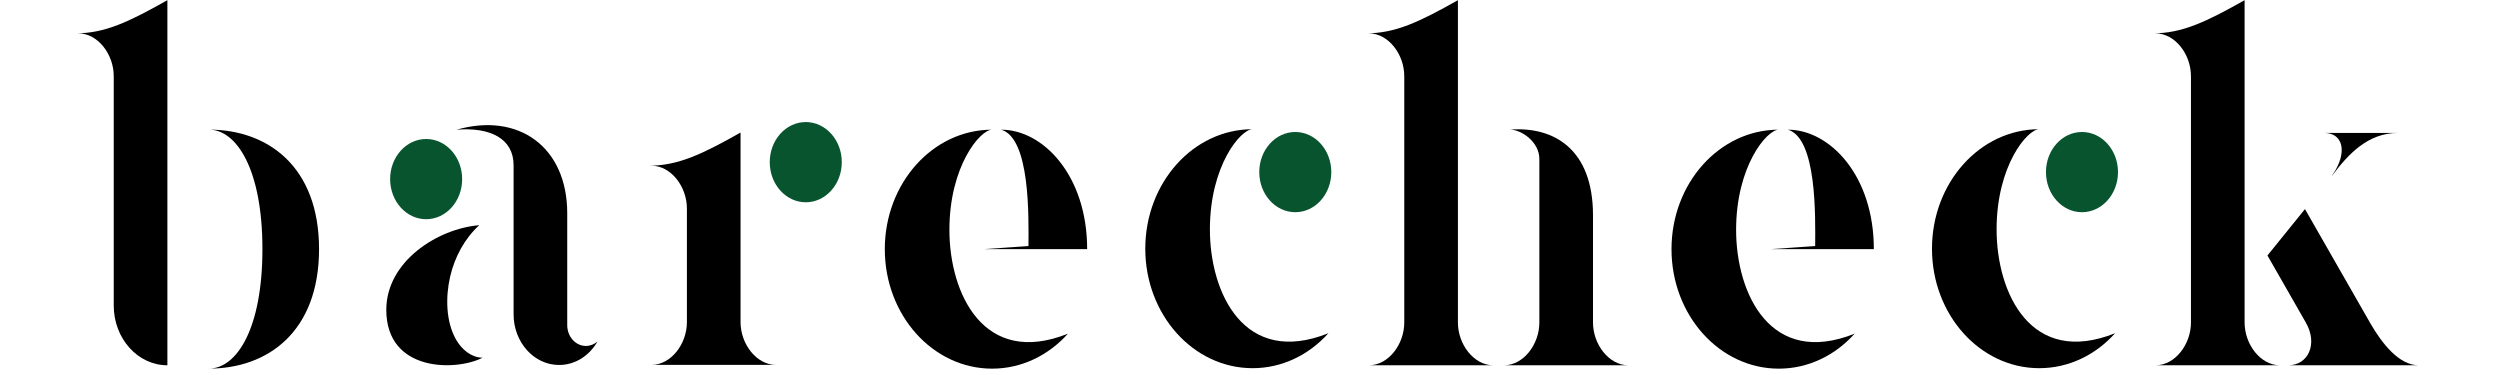 <svg width="200" height="30" viewBox="0 0 213 34" fill="none" xmlns="http://www.w3.org/2000/svg"><path d="M0 3.025C2.68 3.025 4.845 1.987 8.343 0.016V3.025V33.119C5.657 33.119 3.479 30.694 3.479 27.702V6.899C3.479 4.926 2.042 3.025 0.27 3.025H0ZM12.096 11.752C14.633 11.752 16.96 15.38 16.96 22.586C16.96 29.792 14.633 33.42 12.096 33.42C17.469 33.42 22.094 30.052 22.094 22.586C22.094 15.12 17.469 11.752 12.096 11.752Z" fill="black"></path><path d="M35.069 16.239C35.069 18.247 33.607 19.875 31.804 19.875C30 19.875 28.538 18.247 28.538 16.239C28.538 14.23 30 12.602 31.804 12.602C33.607 12.602 35.069 14.23 35.069 16.239Z" fill="#07542F"></path><path d="M47.342 30.958C46.61 32.244 45.325 33.091 43.857 33.091C41.579 33.091 39.732 31.034 39.732 28.497V19.341V14.984C39.732 12.57 37.628 11.513 34.561 11.761C40.165 10.155 44.596 13.308 44.596 19.341V29.48C44.596 30.522 45.354 31.366 46.289 31.366C46.687 31.366 47.053 31.213 47.342 30.958ZM34.522 30.801C33.586 29.162 33.557 26.933 33.975 25.101C34.39 23.285 35.313 21.604 36.621 20.417C32.851 20.728 28.191 23.693 28.191 28.09C28.191 33.762 34.54 33.661 36.921 32.432C35.926 32.423 35.041 31.709 34.522 30.801Z" fill="black"></path><path d="M63.519 33.082H60.31H58.148H57.608H55.446H52.237C54.009 33.082 55.446 31.181 55.446 29.208V18.9C55.446 16.927 54.009 15.026 52.237 15.026H51.967C54.647 15.026 56.812 13.988 60.31 12.017V15.026V29.208C60.31 31.181 61.747 33.082 63.519 33.082Z" fill="black"></path><path d="M69.488 14.703C69.488 16.712 68.026 18.34 66.223 18.34C64.419 18.34 62.957 16.712 62.957 14.703C62.957 12.694 64.419 11.066 66.223 11.066C68.026 11.066 69.488 12.694 69.488 14.703Z" fill="#07542F"></path><path d="M89.996 30.252C88.235 32.212 85.803 33.425 83.117 33.425C77.744 33.425 73.389 28.574 73.389 22.591C73.389 16.608 77.744 11.757 83.117 11.757C82.041 11.757 79.246 15.057 79.246 20.84C79.246 26.624 82.365 33.312 89.996 30.252ZM86.415 22.309L82.346 22.591H86.415H91.735C91.735 15.866 87.706 11.757 83.944 11.757C86.578 12.542 86.429 19.626 86.415 22.309Z" fill="black"></path><path d="M113.613 30.209C111.852 32.17 109.42 33.382 106.734 33.382C101.361 33.382 97.006 28.532 97.006 22.549C97.006 16.565 101.361 11.715 106.734 11.715C105.658 11.715 102.864 15.014 102.864 20.798C102.864 26.581 105.982 33.27 113.613 30.209Z" fill="black"></path><path d="M113.871 15.604C113.871 17.612 112.409 19.24 110.605 19.24C108.802 19.24 107.34 17.612 107.34 15.604C107.34 13.595 108.802 11.967 110.605 11.967C112.409 11.967 113.871 13.595 113.871 15.604Z" fill="#07542F"></path><path d="M140.808 33.119H137.599H135.438H134.897H132.735H129.526C131.299 33.119 132.735 31.218 132.735 29.244V18.916V14.41C132.735 12.86 131.098 11.752 130.079 11.752C134.02 11.451 137.599 13.493 137.599 19.526V29.244C137.599 31.218 139.036 33.119 140.808 33.119ZM125.351 29.244V3.025V0.016C121.853 1.987 119.688 3.025 117.008 3.025H117.278C119.05 3.025 120.487 4.926 120.487 6.899V29.244C120.487 31.218 119.05 33.119 117.278 33.119H120.487H122.649H123.189H125.351H128.56C126.788 33.119 125.351 31.218 125.351 29.244Z" fill="black"></path><path d="M161.323 30.252C159.562 32.212 157.13 33.425 154.444 33.425C149.071 33.425 144.716 28.574 144.716 22.591C144.716 16.608 149.071 11.757 154.444 11.757C153.368 11.757 150.574 15.057 150.574 20.84C150.574 26.624 153.692 33.312 161.323 30.252ZM157.743 22.309L153.673 22.591H157.742H163.062C163.062 15.866 159.033 11.757 155.271 11.757C157.905 12.542 157.757 19.626 157.743 22.309Z" fill="black"></path><path d="M184.94 30.209C183.18 32.17 180.748 33.382 178.061 33.382C172.688 33.382 168.333 28.532 168.333 22.549C168.333 16.565 172.688 11.715 178.061 11.715C176.985 11.715 174.191 15.014 174.191 20.798C174.191 26.581 177.309 33.27 184.94 30.209Z" fill="black"></path><path d="M185.198 15.604C185.198 17.612 183.736 19.24 181.933 19.24C180.129 19.24 178.667 17.612 178.667 15.604C178.667 13.595 180.129 11.967 181.933 11.967C183.736 11.967 185.198 13.595 185.198 15.604Z" fill="#07542F"></path><path d="M212.464 33.119H210.256H208.039H205.336H204.931H204.446H202.229H200.641C202.413 33.119 203.358 31.218 202.229 29.245L198.749 23.163L202.151 18.957L208.039 29.244H208.039C209.147 31.181 210.691 33.119 212.464 33.119ZM204.938 15.394L204.592 15.928H204.601H204.607C206.096 13.954 207.859 12.053 210.584 12.053H207.375H207.104H203.895C205.51 12.053 205.956 13.597 204.938 15.394ZM196.677 29.244H196.677V3.025V0.016C193.179 1.987 191.014 3.025 188.334 3.025H188.604C190.376 3.025 191.813 4.926 191.813 6.899V29.245C191.813 31.218 190.376 33.119 188.604 33.119H191.813H191.813H193.975H194.515H196.677H196.677H199.886C198.114 33.119 196.677 31.218 196.677 29.244Z" fill="black"></path></svg>
